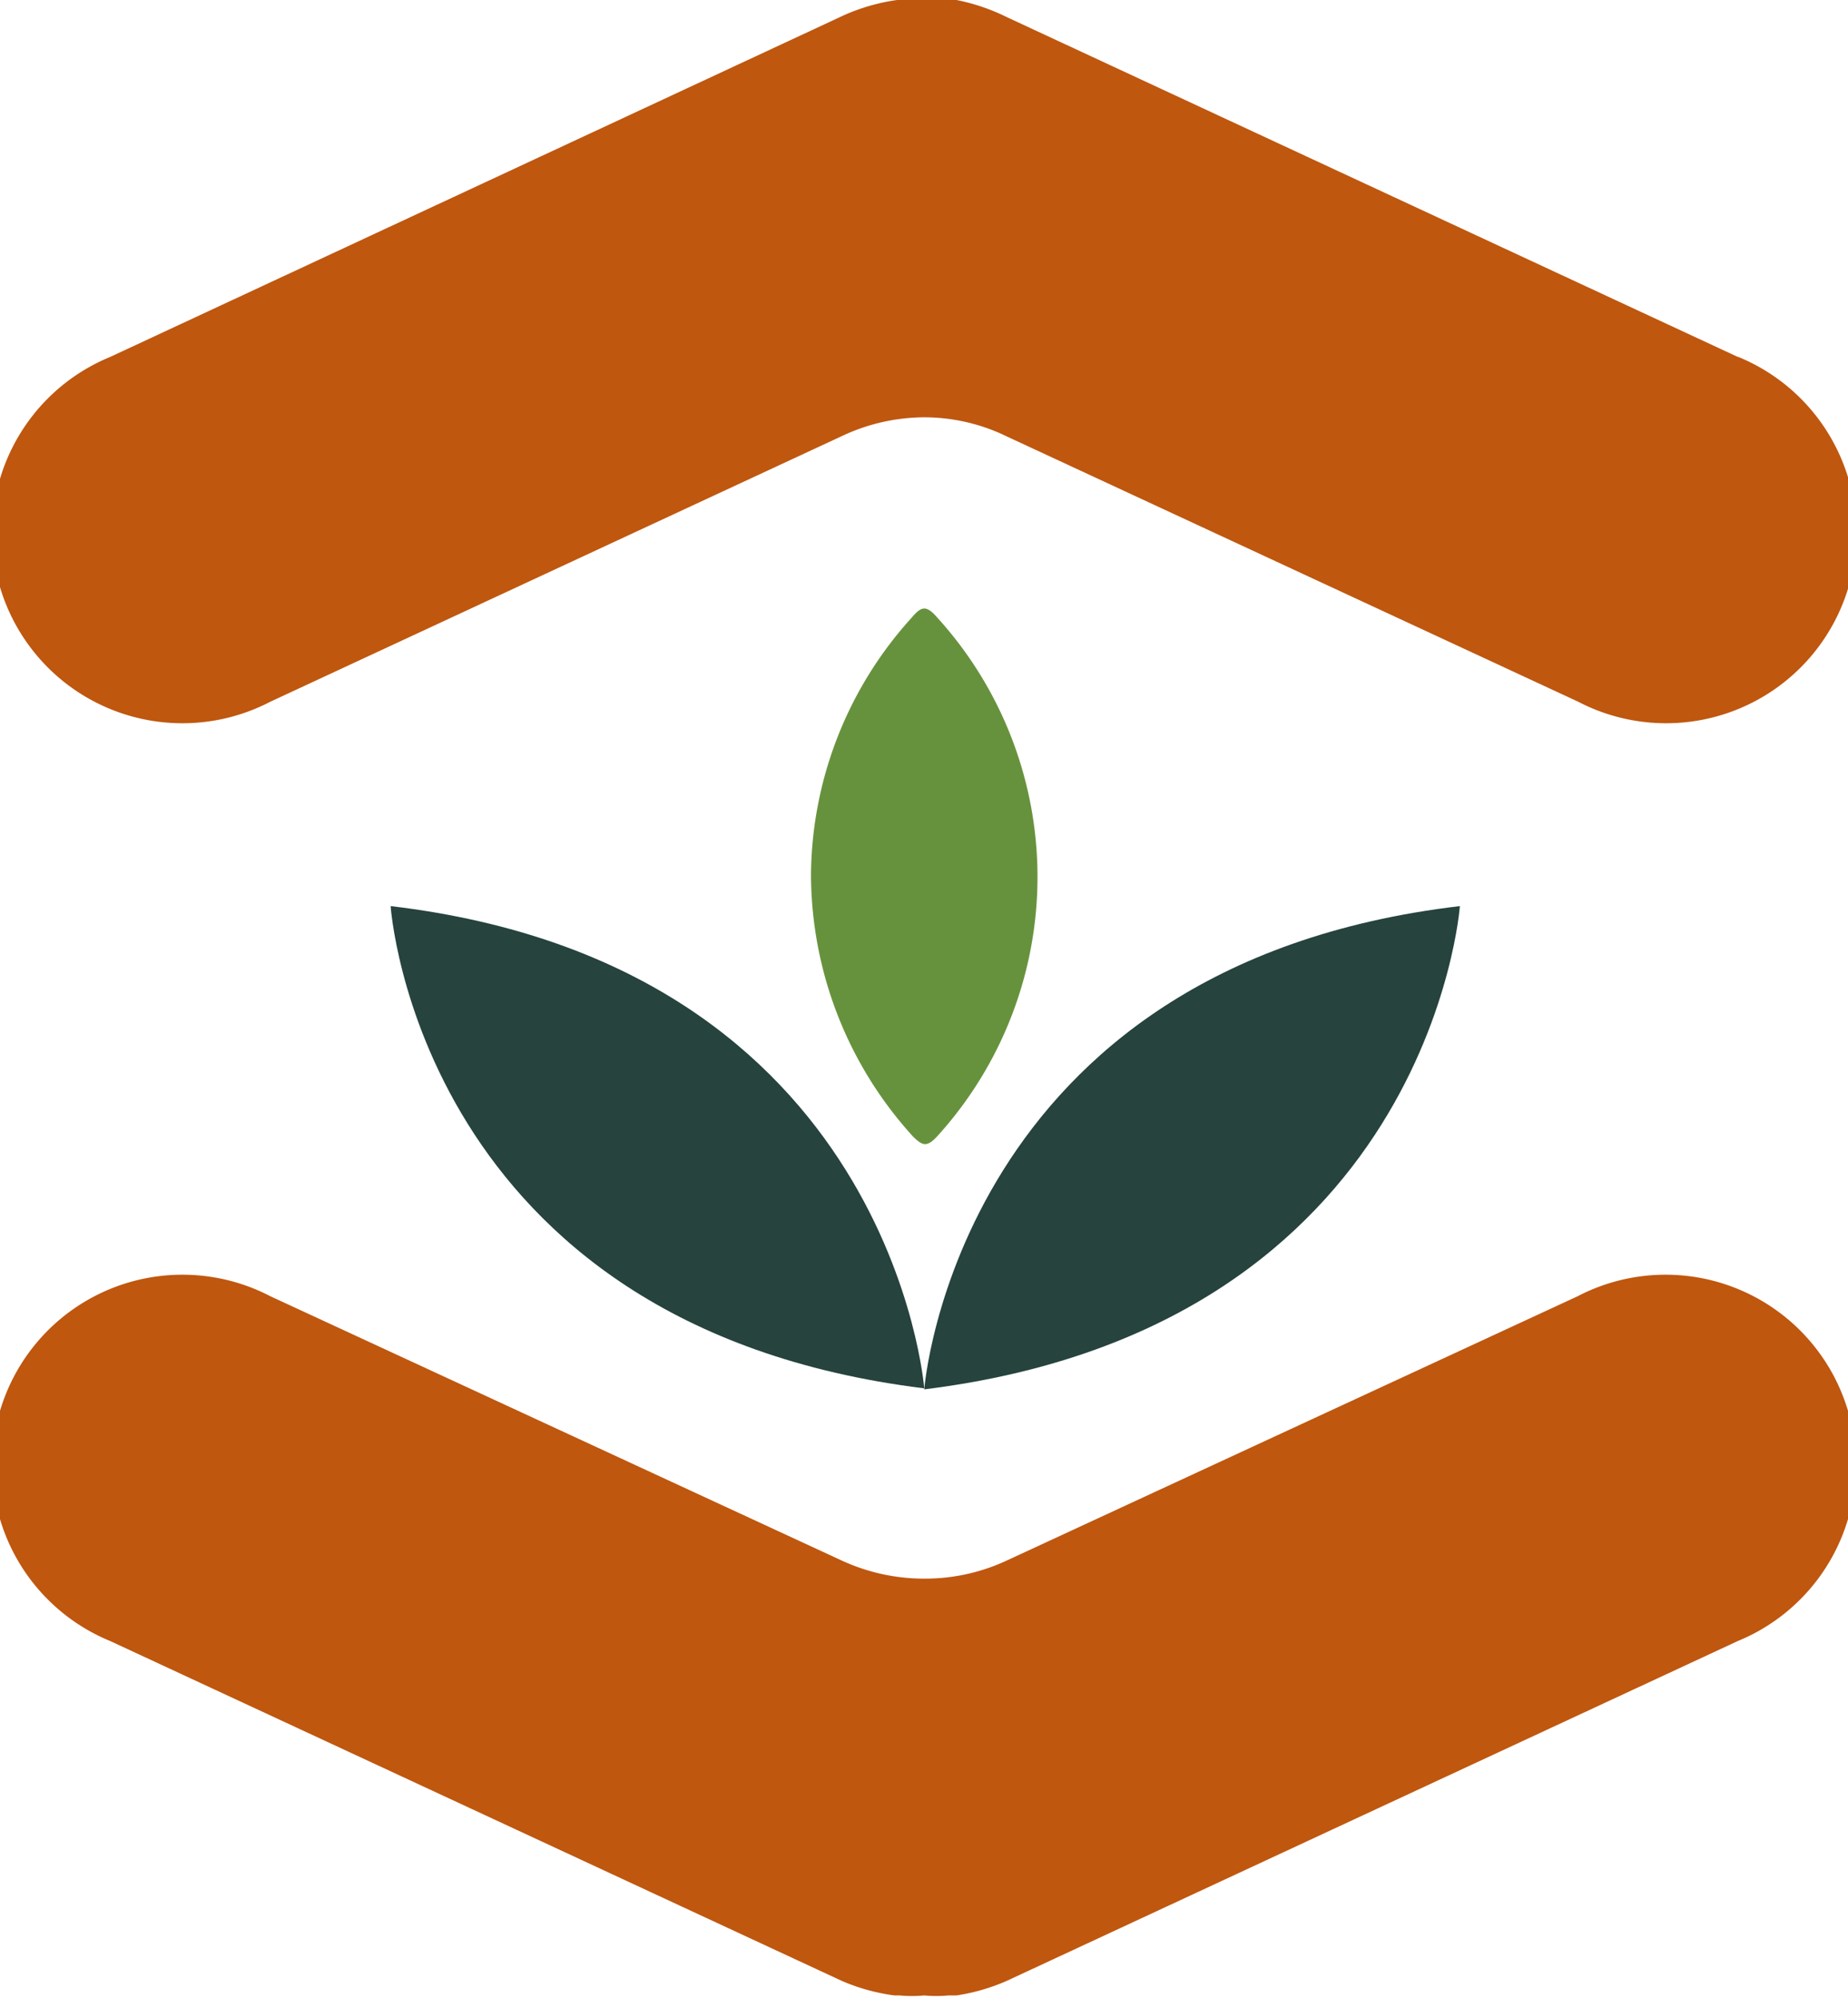 <svg xmlns="http://www.w3.org/2000/svg" viewBox="0 0 36.71 39.69"><defs><style>.cls-1{fill:#26433e;}.cls-2{fill:#67923d;}.cls-3{fill:#bf570f;}</style></defs><g id="Layer_2" data-name="Layer 2"><g id="Layer_1-2" data-name="Layer 1"><path class="cls-1" d="M7.76,18s.55,8.34,10.6,9.58C18.36,27.6,17.73,19.18,7.76,18Z"/><path class="cls-1" d="M18.36,27.6C28.4,26.36,29,18,29,18,19,19.18,18.36,27.6,18.36,27.6Z"/><path class="cls-2" d="M16.11,17.36a7.69,7.69,0,0,1,2-5.09c.18-.21.28-.27.51,0a7.66,7.66,0,0,1,0,10.3c-.21.23-.3.19-.49,0A7.76,7.76,0,0,1,16.11,17.36Z"/><path class="cls-3" d="M34.52,7.09,20,.34A4,4,0,0,0,19,0h-.11l-.48,0a3.91,3.91,0,0,0-.49,0h-.1a3.93,3.93,0,0,0-1.05.3L2.19,7.09a3.78,3.78,0,1,0,3.18,6.85L16.73,8.66h0a3.86,3.86,0,0,1,1.63-.37A3.75,3.75,0,0,1,20,8.67h0l11.35,5.27a3.78,3.78,0,1,0,3.18-6.85Z"/><path class="cls-3" d="M2.19,32.6l14.53,6.75a3.91,3.91,0,0,0,1.05.29h.1a2.63,2.63,0,0,0,.49,0,2.58,2.58,0,0,0,.48,0H19a3.94,3.94,0,0,0,1-.29L34.52,32.6a3.78,3.78,0,1,0-3.18-6.85L20,31h0a3.84,3.84,0,0,1-1.62.36A3.9,3.9,0,0,1,16.72,31h0L5.37,25.75A3.78,3.78,0,1,0,2.19,32.6Z"/></g></g></svg>